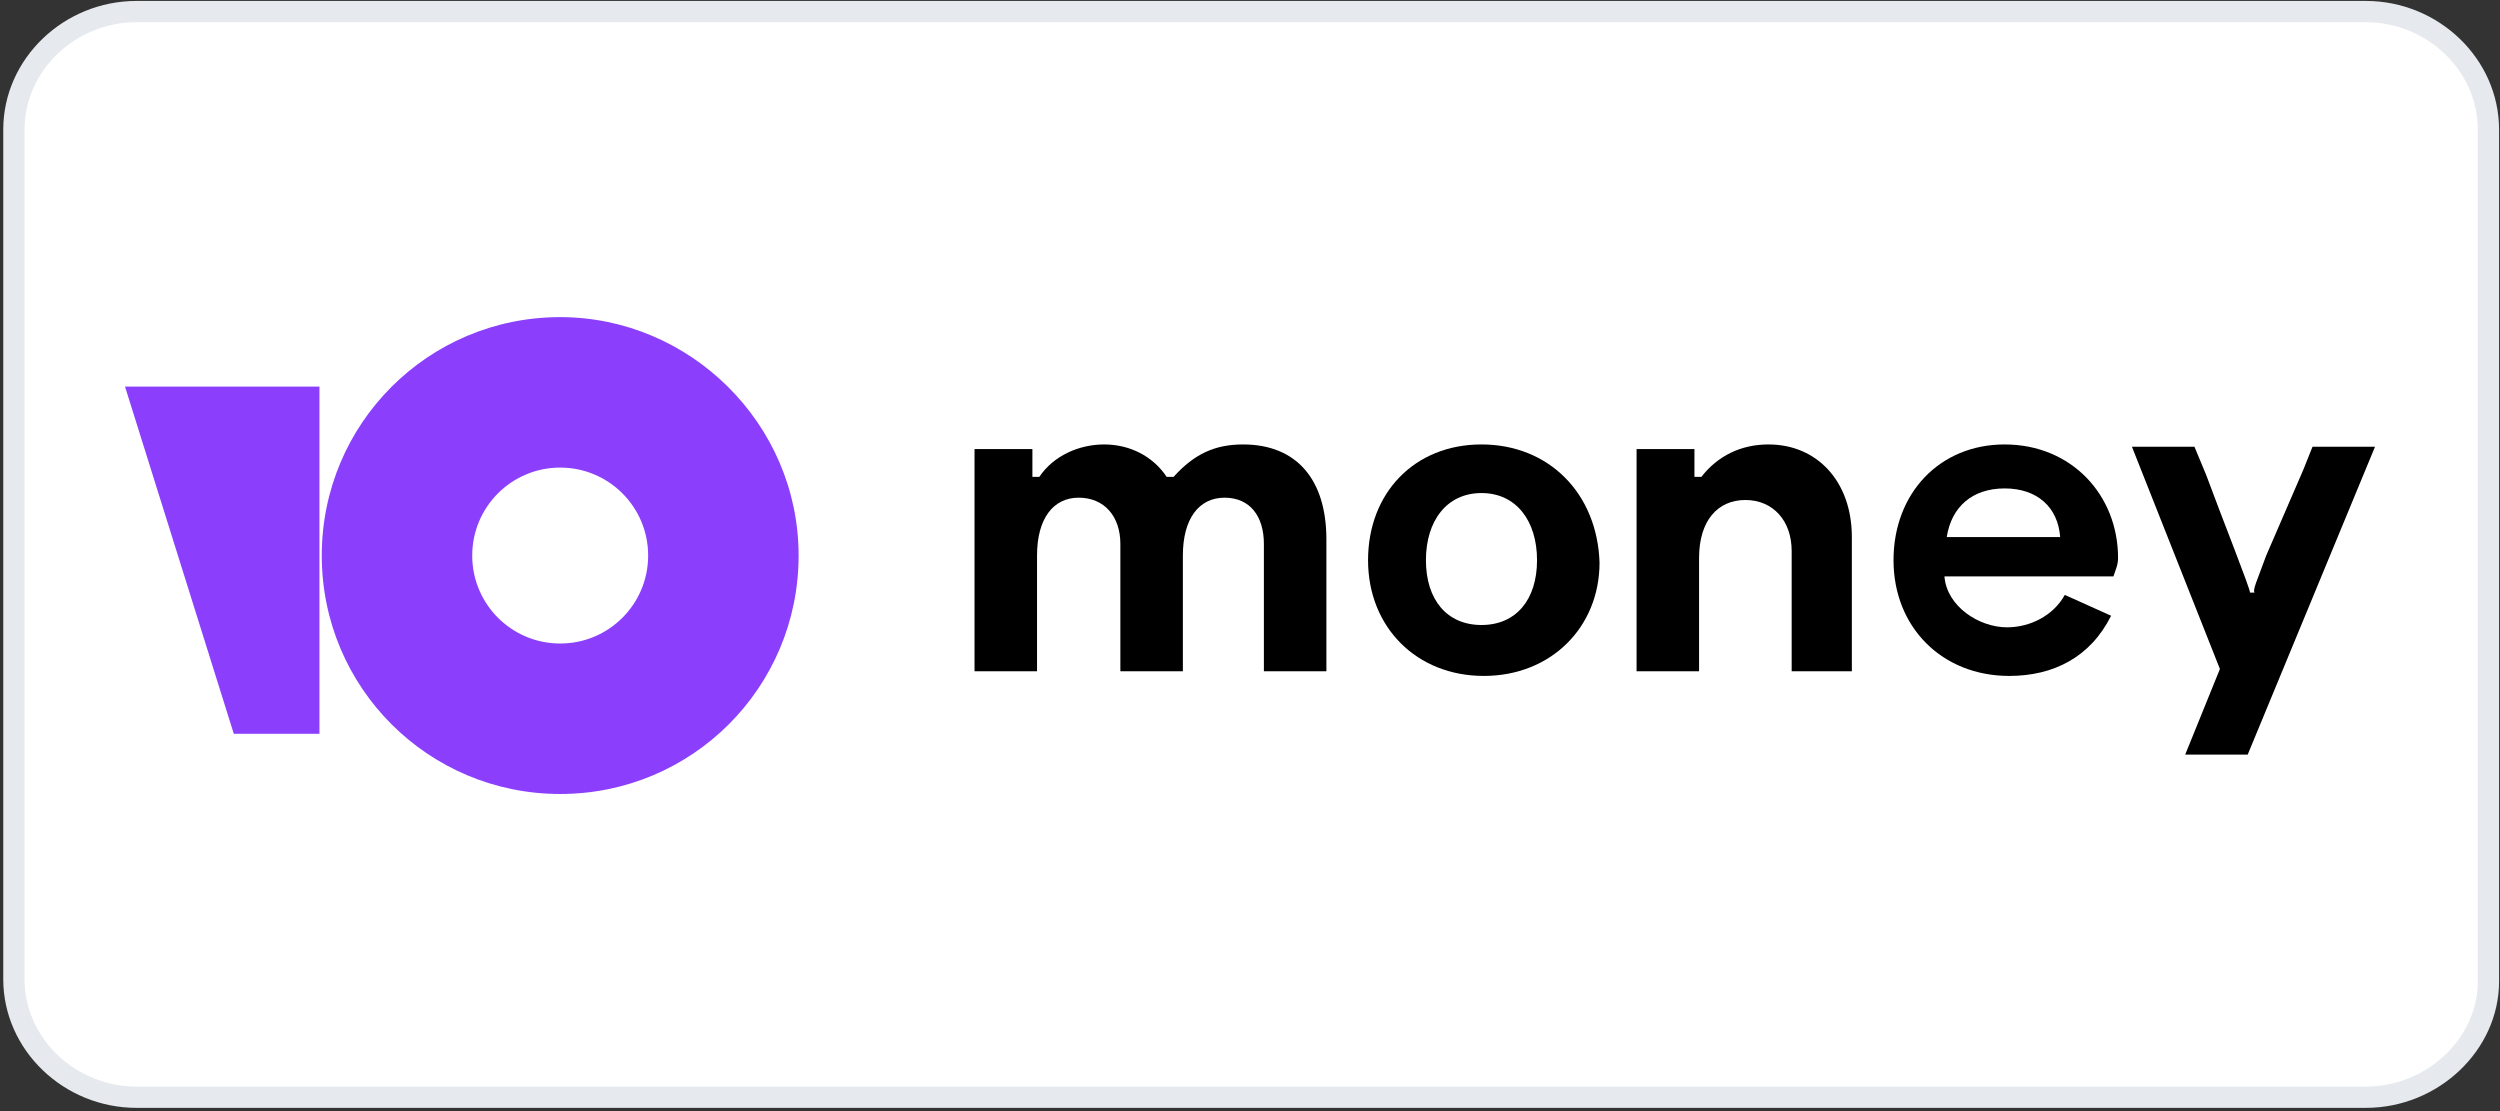<?xml version="1.0" encoding="utf-8"?>
<!-- Generator: Adobe Illustrator 27.0.1, SVG Export Plug-In . SVG Version: 6.00 Build 0)  -->
<svg version="1.1" id="Слой_1" xmlns="http://www.w3.org/2000/svg" xmlns:xlink="http://www.w3.org/1999/xlink" x="0px" y="0px"
	 viewBox="0 0 108 48" style="enable-background:new 0 0 108 48;" xml:space="preserve">
<rect x="0" y="0" width="108" height="48" fill="#333333" stroke="none"/>
<style type="text/css">
	.st0{fill:#FFFFFF;stroke:#E6E9ED;stroke-width:0.919;stroke-miterlimit:10;}
	.st1{fill:#8B3FFD;}
</style>
<path class="st0" d="M102.2,47.4H5.9c-2.9,0-5.3-2.3-5.3-5.1V5.6c0-2.8,2.4-5.1,5.3-5.1h96.3c2.9,0,5.3,2.3,5.3,5.1v36.8
	C107.5,45.1,105.1,47.4,102.2,47.4z"/>
<path d="M91.5,24.1c0-2.7-2-4.9-4.9-4.9c-2.8,0-4.8,2.1-4.8,5c0,2.9,2.1,5,5,5c1.9,0,3.5-0.8,4.4-2.6l-2-0.9
	c-0.5,0.9-1.5,1.4-2.5,1.4c-1.2,0-2.6-0.9-2.7-2.2h7.3C91.4,24.6,91.5,24.4,91.5,24.1z M84.1,23.2c0.2-1.3,1.1-2.1,2.5-2.1
	c1.4,0,2.3,0.8,2.4,2.1H84.1z"/>
<path d="M64,19.2c-2.9,0-4.9,2.1-4.9,5c0,2.9,2.1,5,5,5c2.9,0,5-2.1,5-4.9C69,21.3,66.9,19.2,64,19.2z M64,27
	c-1.5,0-2.4-1.1-2.4-2.8c0-1.7,0.9-2.9,2.4-2.9c1.5,0,2.4,1.2,2.4,2.9C66.4,25.9,65.5,27,64,27L64,27z"/>
<path d="M53.7,19.2c-1.2,0-2.1,0.4-3,1.4h-0.3c-0.6-0.9-1.6-1.4-2.7-1.4c-1.1,0-2.2,0.5-2.8,1.4h-0.3l0,0v-1.2h-2.5V29h2.7V24
	c0-1.6,0.7-2.5,1.8-2.5c1.1,0,1.8,0.8,1.8,2V29h2.7V24c0-1.6,0.7-2.5,1.8-2.5c1.1,0,1.7,0.8,1.7,2V29h2.7v-5.7
	C57.3,20.7,56,19.2,53.7,19.2z"/>
<path d="M97.4,25.6h-0.2c0-0.2-1.2-3.2-1.9-5.1l-0.5-1.2h-2.7l3.8,9.6l-1.5,3.7h2.7l5.5-13.3h-2.7l-0.4,1L97.9,24
	C97.5,25.1,97.3,25.5,97.4,25.6z"/>
<path d="M76.4,19.2c-1.2,0-2.2,0.5-2.9,1.4h-0.3l0,0v-1.2h-2.5V29h2.7v-4.9c0-1.6,0.8-2.5,2-2.5c1.2,0,2,0.9,2,2.2V29H80v-5.8
	C80,20.8,78.5,19.2,76.4,19.2z"/>
<path class="st1" d="M24.2,13.7c-5.7,0-10.3,4.6-10.3,10.3c0,5.7,4.6,10.3,10.3,10.3S34.5,29.7,34.5,24S29.8,13.7,24.2,13.7z
	 M24.2,27.8c-2.1,0-3.8-1.7-3.8-3.8s1.7-3.8,3.8-3.8S28,21.9,28,24C28,26.1,26.3,27.8,24.2,27.8z"/>
<path class="st1" d="M13.8,16.7v15h-3.7l-4.7-15H13.8z"/>
<g>
</g>
<g>
</g>
<g>
</g>
<g>
</g>
<g>
</g>
<g>
</g>
</svg>
